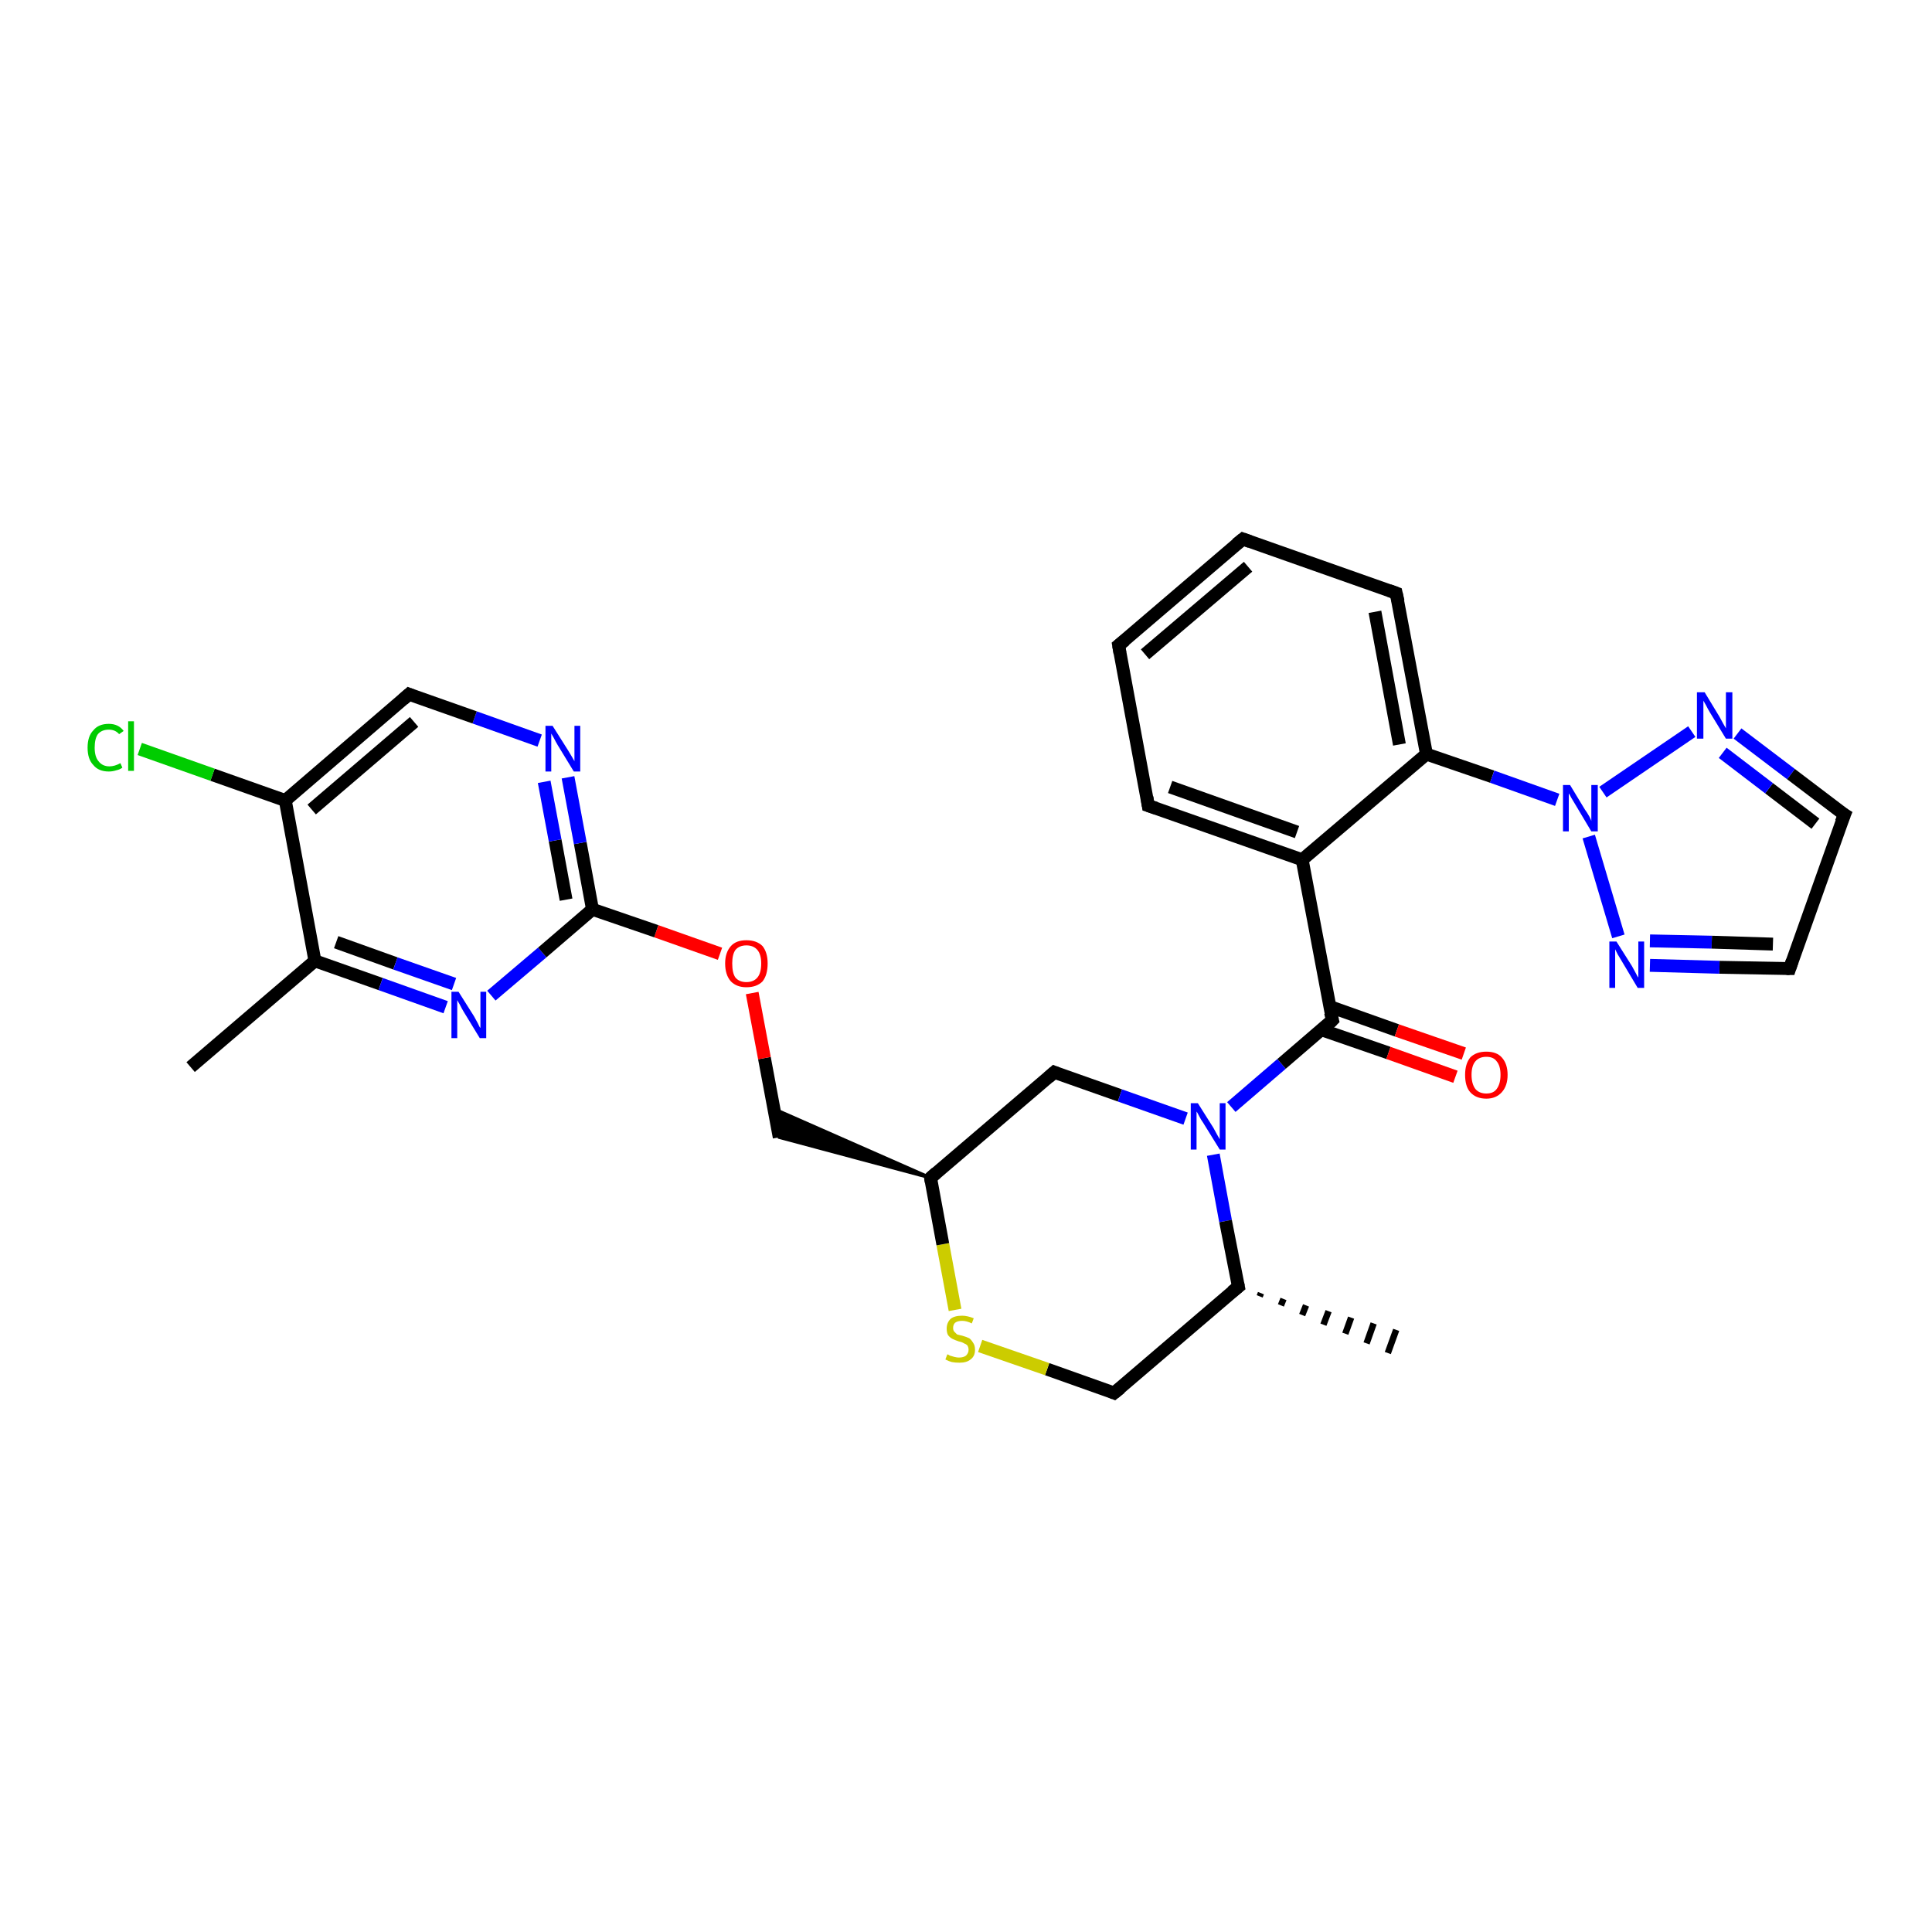 <?xml version='1.0' encoding='iso-8859-1'?>
<svg version='1.1' baseProfile='full'
              xmlns='http://www.w3.org/2000/svg'
                      xmlns:rdkit='http://www.rdkit.org/xml'
                      xmlns:xlink='http://www.w3.org/1999/xlink'
                  xml:space='preserve'
width='300px' height='300px' viewBox='0 0 300 300'>
<!-- END OF HEADER -->
<rect style='opacity:1.0;fill:#FFFFFF;stroke:none' width='300.0' height='300.0' x='0.0' y='0.0'> </rect>
<path class='bond-0 atom-1 atom-0' d='M 195.8,200.8 L 195.6,201.3' style='fill:none;fill-rule:evenodd;stroke:#000000;stroke-width:1.0px;stroke-linecap:butt;stroke-linejoin:miter;stroke-opacity:1' />
<path class='bond-0 atom-1 atom-0' d='M 199.3,201.7 L 198.9,202.7' style='fill:none;fill-rule:evenodd;stroke:#000000;stroke-width:1.0px;stroke-linecap:butt;stroke-linejoin:miter;stroke-opacity:1' />
<path class='bond-0 atom-1 atom-0' d='M 202.8,202.7 L 202.2,204.2' style='fill:none;fill-rule:evenodd;stroke:#000000;stroke-width:1.0px;stroke-linecap:butt;stroke-linejoin:miter;stroke-opacity:1' />
<path class='bond-0 atom-1 atom-0' d='M 206.3,203.6 L 205.5,205.7' style='fill:none;fill-rule:evenodd;stroke:#000000;stroke-width:1.0px;stroke-linecap:butt;stroke-linejoin:miter;stroke-opacity:1' />
<path class='bond-0 atom-1 atom-0' d='M 209.8,204.6 L 208.9,207.1' style='fill:none;fill-rule:evenodd;stroke:#000000;stroke-width:1.0px;stroke-linecap:butt;stroke-linejoin:miter;stroke-opacity:1' />
<path class='bond-0 atom-1 atom-0' d='M 213.3,205.5 L 212.2,208.6' style='fill:none;fill-rule:evenodd;stroke:#000000;stroke-width:1.0px;stroke-linecap:butt;stroke-linejoin:miter;stroke-opacity:1' />
<path class='bond-0 atom-1 atom-0' d='M 216.8,206.5 L 215.5,210.1' style='fill:none;fill-rule:evenodd;stroke:#000000;stroke-width:1.0px;stroke-linecap:butt;stroke-linejoin:miter;stroke-opacity:1' />
<path class='bond-1 atom-1 atom-2' d='M 192.3,199.8 L 173.0,216.3' style='fill:none;fill-rule:evenodd;stroke:#000000;stroke-width:2.0px;stroke-linecap:butt;stroke-linejoin:miter;stroke-opacity:1' />
<path class='bond-2 atom-2 atom-3' d='M 173.0,216.3 L 162.6,212.6' style='fill:none;fill-rule:evenodd;stroke:#000000;stroke-width:2.0px;stroke-linecap:butt;stroke-linejoin:miter;stroke-opacity:1' />
<path class='bond-2 atom-2 atom-3' d='M 162.6,212.6 L 152.2,209.0' style='fill:none;fill-rule:evenodd;stroke:#CCCC00;stroke-width:2.0px;stroke-linecap:butt;stroke-linejoin:miter;stroke-opacity:1' />
<path class='bond-3 atom-3 atom-4' d='M 148.3,203.4 L 146.4,193.2' style='fill:none;fill-rule:evenodd;stroke:#CCCC00;stroke-width:2.0px;stroke-linecap:butt;stroke-linejoin:miter;stroke-opacity:1' />
<path class='bond-3 atom-3 atom-4' d='M 146.4,193.2 L 144.5,182.9' style='fill:none;fill-rule:evenodd;stroke:#000000;stroke-width:2.0px;stroke-linecap:butt;stroke-linejoin:miter;stroke-opacity:1' />
<path class='bond-4 atom-4 atom-5' d='M 144.5,182.9 L 121.0,176.6 L 120.2,172.2 Z' style='fill:#000000;fill-rule:evenodd;fill-opacity:1;stroke:#000000;stroke-width:0.5px;stroke-linecap:butt;stroke-linejoin:miter;stroke-opacity:1;' />
<path class='bond-5 atom-5 atom-6' d='M 121.0,176.6 L 118.7,164.3' style='fill:none;fill-rule:evenodd;stroke:#000000;stroke-width:2.0px;stroke-linecap:butt;stroke-linejoin:miter;stroke-opacity:1' />
<path class='bond-5 atom-5 atom-6' d='M 118.7,164.3 L 116.8,154.2' style='fill:none;fill-rule:evenodd;stroke:#FF0000;stroke-width:2.0px;stroke-linecap:butt;stroke-linejoin:miter;stroke-opacity:1' />
<path class='bond-6 atom-6 atom-7' d='M 111.8,148.1 L 101.9,144.6' style='fill:none;fill-rule:evenodd;stroke:#FF0000;stroke-width:2.0px;stroke-linecap:butt;stroke-linejoin:miter;stroke-opacity:1' />
<path class='bond-6 atom-6 atom-7' d='M 101.9,144.6 L 92.0,141.2' style='fill:none;fill-rule:evenodd;stroke:#000000;stroke-width:2.0px;stroke-linecap:butt;stroke-linejoin:miter;stroke-opacity:1' />
<path class='bond-7 atom-7 atom-8' d='M 92.0,141.2 L 90.1,130.9' style='fill:none;fill-rule:evenodd;stroke:#000000;stroke-width:2.0px;stroke-linecap:butt;stroke-linejoin:miter;stroke-opacity:1' />
<path class='bond-7 atom-7 atom-8' d='M 90.1,130.9 L 88.2,120.7' style='fill:none;fill-rule:evenodd;stroke:#0000FF;stroke-width:2.0px;stroke-linecap:butt;stroke-linejoin:miter;stroke-opacity:1' />
<path class='bond-7 atom-7 atom-8' d='M 87.9,139.7 L 86.2,130.5' style='fill:none;fill-rule:evenodd;stroke:#000000;stroke-width:2.0px;stroke-linecap:butt;stroke-linejoin:miter;stroke-opacity:1' />
<path class='bond-7 atom-7 atom-8' d='M 86.2,130.5 L 84.5,121.4' style='fill:none;fill-rule:evenodd;stroke:#0000FF;stroke-width:2.0px;stroke-linecap:butt;stroke-linejoin:miter;stroke-opacity:1' />
<path class='bond-8 atom-8 atom-9' d='M 83.8,115.0 L 73.7,111.4' style='fill:none;fill-rule:evenodd;stroke:#0000FF;stroke-width:2.0px;stroke-linecap:butt;stroke-linejoin:miter;stroke-opacity:1' />
<path class='bond-8 atom-8 atom-9' d='M 73.7,111.4 L 63.5,107.8' style='fill:none;fill-rule:evenodd;stroke:#000000;stroke-width:2.0px;stroke-linecap:butt;stroke-linejoin:miter;stroke-opacity:1' />
<path class='bond-9 atom-9 atom-10' d='M 63.5,107.8 L 44.3,124.3' style='fill:none;fill-rule:evenodd;stroke:#000000;stroke-width:2.0px;stroke-linecap:butt;stroke-linejoin:miter;stroke-opacity:1' />
<path class='bond-9 atom-9 atom-10' d='M 64.3,112.1 L 48.4,125.7' style='fill:none;fill-rule:evenodd;stroke:#000000;stroke-width:2.0px;stroke-linecap:butt;stroke-linejoin:miter;stroke-opacity:1' />
<path class='bond-10 atom-10 atom-11' d='M 44.3,124.3 L 33.0,120.3' style='fill:none;fill-rule:evenodd;stroke:#000000;stroke-width:2.0px;stroke-linecap:butt;stroke-linejoin:miter;stroke-opacity:1' />
<path class='bond-10 atom-10 atom-11' d='M 33.0,120.3 L 21.7,116.3' style='fill:none;fill-rule:evenodd;stroke:#00CC00;stroke-width:2.0px;stroke-linecap:butt;stroke-linejoin:miter;stroke-opacity:1' />
<path class='bond-11 atom-10 atom-12' d='M 44.3,124.3 L 48.9,149.2' style='fill:none;fill-rule:evenodd;stroke:#000000;stroke-width:2.0px;stroke-linecap:butt;stroke-linejoin:miter;stroke-opacity:1' />
<path class='bond-12 atom-12 atom-13' d='M 48.9,149.2 L 29.6,165.7' style='fill:none;fill-rule:evenodd;stroke:#000000;stroke-width:2.0px;stroke-linecap:butt;stroke-linejoin:miter;stroke-opacity:1' />
<path class='bond-13 atom-12 atom-14' d='M 48.9,149.2 L 59.1,152.8' style='fill:none;fill-rule:evenodd;stroke:#000000;stroke-width:2.0px;stroke-linecap:butt;stroke-linejoin:miter;stroke-opacity:1' />
<path class='bond-13 atom-12 atom-14' d='M 59.1,152.8 L 69.2,156.4' style='fill:none;fill-rule:evenodd;stroke:#0000FF;stroke-width:2.0px;stroke-linecap:butt;stroke-linejoin:miter;stroke-opacity:1' />
<path class='bond-13 atom-12 atom-14' d='M 52.2,146.3 L 61.4,149.6' style='fill:none;fill-rule:evenodd;stroke:#000000;stroke-width:2.0px;stroke-linecap:butt;stroke-linejoin:miter;stroke-opacity:1' />
<path class='bond-13 atom-12 atom-14' d='M 61.4,149.6 L 70.5,152.8' style='fill:none;fill-rule:evenodd;stroke:#0000FF;stroke-width:2.0px;stroke-linecap:butt;stroke-linejoin:miter;stroke-opacity:1' />
<path class='bond-14 atom-4 atom-15' d='M 144.5,182.9 L 163.7,166.5' style='fill:none;fill-rule:evenodd;stroke:#000000;stroke-width:2.0px;stroke-linecap:butt;stroke-linejoin:miter;stroke-opacity:1' />
<path class='bond-15 atom-15 atom-16' d='M 163.7,166.5 L 173.9,170.1' style='fill:none;fill-rule:evenodd;stroke:#000000;stroke-width:2.0px;stroke-linecap:butt;stroke-linejoin:miter;stroke-opacity:1' />
<path class='bond-15 atom-15 atom-16' d='M 173.9,170.1 L 184.1,173.7' style='fill:none;fill-rule:evenodd;stroke:#0000FF;stroke-width:2.0px;stroke-linecap:butt;stroke-linejoin:miter;stroke-opacity:1' />
<path class='bond-16 atom-16 atom-17' d='M 191.2,171.9 L 199.0,165.2' style='fill:none;fill-rule:evenodd;stroke:#0000FF;stroke-width:2.0px;stroke-linecap:butt;stroke-linejoin:miter;stroke-opacity:1' />
<path class='bond-16 atom-16 atom-17' d='M 199.0,165.2 L 206.9,158.4' style='fill:none;fill-rule:evenodd;stroke:#000000;stroke-width:2.0px;stroke-linecap:butt;stroke-linejoin:miter;stroke-opacity:1' />
<path class='bond-17 atom-17 atom-18' d='M 205.2,159.9 L 215.6,163.5' style='fill:none;fill-rule:evenodd;stroke:#000000;stroke-width:2.0px;stroke-linecap:butt;stroke-linejoin:miter;stroke-opacity:1' />
<path class='bond-17 atom-17 atom-18' d='M 215.6,163.5 L 226.0,167.2' style='fill:none;fill-rule:evenodd;stroke:#FF0000;stroke-width:2.0px;stroke-linecap:butt;stroke-linejoin:miter;stroke-opacity:1' />
<path class='bond-17 atom-17 atom-18' d='M 206.5,156.3 L 216.9,160.0' style='fill:none;fill-rule:evenodd;stroke:#000000;stroke-width:2.0px;stroke-linecap:butt;stroke-linejoin:miter;stroke-opacity:1' />
<path class='bond-17 atom-17 atom-18' d='M 216.9,160.0 L 227.3,163.6' style='fill:none;fill-rule:evenodd;stroke:#FF0000;stroke-width:2.0px;stroke-linecap:butt;stroke-linejoin:miter;stroke-opacity:1' />
<path class='bond-18 atom-17 atom-19' d='M 206.9,158.4 L 202.2,133.5' style='fill:none;fill-rule:evenodd;stroke:#000000;stroke-width:2.0px;stroke-linecap:butt;stroke-linejoin:miter;stroke-opacity:1' />
<path class='bond-19 atom-19 atom-20' d='M 202.2,133.5 L 178.3,125.1' style='fill:none;fill-rule:evenodd;stroke:#000000;stroke-width:2.0px;stroke-linecap:butt;stroke-linejoin:miter;stroke-opacity:1' />
<path class='bond-19 atom-19 atom-20' d='M 201.4,129.2 L 181.7,122.2' style='fill:none;fill-rule:evenodd;stroke:#000000;stroke-width:2.0px;stroke-linecap:butt;stroke-linejoin:miter;stroke-opacity:1' />
<path class='bond-20 atom-20 atom-21' d='M 178.3,125.1 L 173.7,100.2' style='fill:none;fill-rule:evenodd;stroke:#000000;stroke-width:2.0px;stroke-linecap:butt;stroke-linejoin:miter;stroke-opacity:1' />
<path class='bond-21 atom-21 atom-22' d='M 173.7,100.2 L 193.0,83.7' style='fill:none;fill-rule:evenodd;stroke:#000000;stroke-width:2.0px;stroke-linecap:butt;stroke-linejoin:miter;stroke-opacity:1' />
<path class='bond-21 atom-21 atom-22' d='M 177.8,101.6 L 193.8,88.0' style='fill:none;fill-rule:evenodd;stroke:#000000;stroke-width:2.0px;stroke-linecap:butt;stroke-linejoin:miter;stroke-opacity:1' />
<path class='bond-22 atom-22 atom-23' d='M 193.0,83.7 L 216.8,92.1' style='fill:none;fill-rule:evenodd;stroke:#000000;stroke-width:2.0px;stroke-linecap:butt;stroke-linejoin:miter;stroke-opacity:1' />
<path class='bond-23 atom-23 atom-24' d='M 216.8,92.1 L 221.5,117.1' style='fill:none;fill-rule:evenodd;stroke:#000000;stroke-width:2.0px;stroke-linecap:butt;stroke-linejoin:miter;stroke-opacity:1' />
<path class='bond-23 atom-23 atom-24' d='M 213.5,95.0 L 217.3,115.6' style='fill:none;fill-rule:evenodd;stroke:#000000;stroke-width:2.0px;stroke-linecap:butt;stroke-linejoin:miter;stroke-opacity:1' />
<path class='bond-24 atom-24 atom-25' d='M 221.5,117.1 L 231.7,120.6' style='fill:none;fill-rule:evenodd;stroke:#000000;stroke-width:2.0px;stroke-linecap:butt;stroke-linejoin:miter;stroke-opacity:1' />
<path class='bond-24 atom-24 atom-25' d='M 231.7,120.6 L 241.8,124.2' style='fill:none;fill-rule:evenodd;stroke:#0000FF;stroke-width:2.0px;stroke-linecap:butt;stroke-linejoin:miter;stroke-opacity:1' />
<path class='bond-25 atom-25 atom-26' d='M 246.7,129.9 L 251.3,145.4' style='fill:none;fill-rule:evenodd;stroke:#0000FF;stroke-width:2.0px;stroke-linecap:butt;stroke-linejoin:miter;stroke-opacity:1' />
<path class='bond-26 atom-26 atom-27' d='M 256.2,149.9 L 267.0,150.2' style='fill:none;fill-rule:evenodd;stroke:#0000FF;stroke-width:2.0px;stroke-linecap:butt;stroke-linejoin:miter;stroke-opacity:1' />
<path class='bond-26 atom-26 atom-27' d='M 267.0,150.2 L 277.9,150.4' style='fill:none;fill-rule:evenodd;stroke:#000000;stroke-width:2.0px;stroke-linecap:butt;stroke-linejoin:miter;stroke-opacity:1' />
<path class='bond-26 atom-26 atom-27' d='M 256.2,146.1 L 265.8,146.3' style='fill:none;fill-rule:evenodd;stroke:#0000FF;stroke-width:2.0px;stroke-linecap:butt;stroke-linejoin:miter;stroke-opacity:1' />
<path class='bond-26 atom-26 atom-27' d='M 265.8,146.3 L 275.3,146.6' style='fill:none;fill-rule:evenodd;stroke:#000000;stroke-width:2.0px;stroke-linecap:butt;stroke-linejoin:miter;stroke-opacity:1' />
<path class='bond-27 atom-27 atom-28' d='M 277.9,150.4 L 286.4,126.5' style='fill:none;fill-rule:evenodd;stroke:#000000;stroke-width:2.0px;stroke-linecap:butt;stroke-linejoin:miter;stroke-opacity:1' />
<path class='bond-28 atom-28 atom-29' d='M 286.4,126.5 L 278.1,120.2' style='fill:none;fill-rule:evenodd;stroke:#000000;stroke-width:2.0px;stroke-linecap:butt;stroke-linejoin:miter;stroke-opacity:1' />
<path class='bond-28 atom-28 atom-29' d='M 278.1,120.2 L 269.8,113.9' style='fill:none;fill-rule:evenodd;stroke:#0000FF;stroke-width:2.0px;stroke-linecap:butt;stroke-linejoin:miter;stroke-opacity:1' />
<path class='bond-28 atom-28 atom-29' d='M 281.9,127.9 L 274.7,122.4' style='fill:none;fill-rule:evenodd;stroke:#000000;stroke-width:2.0px;stroke-linecap:butt;stroke-linejoin:miter;stroke-opacity:1' />
<path class='bond-28 atom-28 atom-29' d='M 274.7,122.4 L 267.5,116.9' style='fill:none;fill-rule:evenodd;stroke:#0000FF;stroke-width:2.0px;stroke-linecap:butt;stroke-linejoin:miter;stroke-opacity:1' />
<path class='bond-29 atom-16 atom-1' d='M 188.4,179.3 L 190.3,189.6' style='fill:none;fill-rule:evenodd;stroke:#0000FF;stroke-width:2.0px;stroke-linecap:butt;stroke-linejoin:miter;stroke-opacity:1' />
<path class='bond-29 atom-16 atom-1' d='M 190.3,189.6 L 192.3,199.8' style='fill:none;fill-rule:evenodd;stroke:#000000;stroke-width:2.0px;stroke-linecap:butt;stroke-linejoin:miter;stroke-opacity:1' />
<path class='bond-30 atom-24 atom-19' d='M 221.5,117.1 L 202.2,133.5' style='fill:none;fill-rule:evenodd;stroke:#000000;stroke-width:2.0px;stroke-linecap:butt;stroke-linejoin:miter;stroke-opacity:1' />
<path class='bond-31 atom-29 atom-25' d='M 262.7,113.6 L 248.9,123.0' style='fill:none;fill-rule:evenodd;stroke:#0000FF;stroke-width:2.0px;stroke-linecap:butt;stroke-linejoin:miter;stroke-opacity:1' />
<path class='bond-32 atom-14 atom-7' d='M 76.3,154.6 L 84.2,147.9' style='fill:none;fill-rule:evenodd;stroke:#0000FF;stroke-width:2.0px;stroke-linecap:butt;stroke-linejoin:miter;stroke-opacity:1' />
<path class='bond-32 atom-14 atom-7' d='M 84.2,147.9 L 92.0,141.2' style='fill:none;fill-rule:evenodd;stroke:#000000;stroke-width:2.0px;stroke-linecap:butt;stroke-linejoin:miter;stroke-opacity:1' />
<path d='M 191.3,200.6 L 192.3,199.8 L 192.2,199.3' style='fill:none;stroke:#000000;stroke-width:2.0px;stroke-linecap:butt;stroke-linejoin:miter;stroke-opacity:1;' />
<path d='M 174.0,215.5 L 173.0,216.3 L 172.5,216.1' style='fill:none;stroke:#000000;stroke-width:2.0px;stroke-linecap:butt;stroke-linejoin:miter;stroke-opacity:1;' />
<path d='M 144.6,183.5 L 144.5,182.9 L 145.4,182.1' style='fill:none;stroke:#000000;stroke-width:2.0px;stroke-linecap:butt;stroke-linejoin:miter;stroke-opacity:1;' />
<path d='M 64.0,108.0 L 63.5,107.8 L 62.6,108.6' style='fill:none;stroke:#000000;stroke-width:2.0px;stroke-linecap:butt;stroke-linejoin:miter;stroke-opacity:1;' />
<path d='M 162.8,167.3 L 163.7,166.5 L 164.2,166.7' style='fill:none;stroke:#000000;stroke-width:2.0px;stroke-linecap:butt;stroke-linejoin:miter;stroke-opacity:1;' />
<path d='M 206.5,158.8 L 206.9,158.4 L 206.6,157.2' style='fill:none;stroke:#000000;stroke-width:2.0px;stroke-linecap:butt;stroke-linejoin:miter;stroke-opacity:1;' />
<path d='M 179.5,125.5 L 178.3,125.1 L 178.1,123.8' style='fill:none;stroke:#000000;stroke-width:2.0px;stroke-linecap:butt;stroke-linejoin:miter;stroke-opacity:1;' />
<path d='M 173.9,101.4 L 173.7,100.2 L 174.7,99.4' style='fill:none;stroke:#000000;stroke-width:2.0px;stroke-linecap:butt;stroke-linejoin:miter;stroke-opacity:1;' />
<path d='M 192.0,84.5 L 193.0,83.7 L 194.1,84.1' style='fill:none;stroke:#000000;stroke-width:2.0px;stroke-linecap:butt;stroke-linejoin:miter;stroke-opacity:1;' />
<path d='M 215.7,91.7 L 216.8,92.1 L 217.1,93.4' style='fill:none;stroke:#000000;stroke-width:2.0px;stroke-linecap:butt;stroke-linejoin:miter;stroke-opacity:1;' />
<path d='M 277.4,150.4 L 277.9,150.4 L 278.3,149.2' style='fill:none;stroke:#000000;stroke-width:2.0px;stroke-linecap:butt;stroke-linejoin:miter;stroke-opacity:1;' />
<path d='M 285.9,127.7 L 286.4,126.5 L 285.9,126.2' style='fill:none;stroke:#000000;stroke-width:2.0px;stroke-linecap:butt;stroke-linejoin:miter;stroke-opacity:1;' />
<path class='atom-3' d='M 147.1 210.3
Q 147.2 210.3, 147.5 210.5
Q 147.8 210.6, 148.2 210.7
Q 148.6 210.8, 148.9 210.8
Q 149.6 210.8, 150.0 210.5
Q 150.4 210.1, 150.4 209.6
Q 150.4 209.2, 150.2 208.9
Q 150.0 208.7, 149.7 208.6
Q 149.4 208.4, 148.9 208.3
Q 148.3 208.1, 147.9 207.9
Q 147.5 207.7, 147.2 207.3
Q 147.0 206.9, 147.0 206.3
Q 147.0 205.4, 147.6 204.8
Q 148.2 204.3, 149.4 204.3
Q 150.2 204.3, 151.2 204.7
L 150.9 205.5
Q 150.1 205.1, 149.4 205.1
Q 148.7 205.1, 148.3 205.4
Q 148.0 205.7, 148.0 206.2
Q 148.0 206.6, 148.2 206.8
Q 148.4 207.0, 148.6 207.2
Q 148.9 207.3, 149.4 207.4
Q 150.1 207.6, 150.5 207.8
Q 150.8 208.0, 151.1 208.5
Q 151.4 208.9, 151.4 209.6
Q 151.4 210.6, 150.7 211.1
Q 150.1 211.6, 149.0 211.6
Q 148.3 211.6, 147.8 211.5
Q 147.4 211.4, 146.8 211.1
L 147.1 210.3
' fill='#CCCC00'/>
<path class='atom-6' d='M 112.6 149.6
Q 112.6 147.9, 113.5 146.9
Q 114.3 146.0, 115.9 146.0
Q 117.5 146.0, 118.4 146.9
Q 119.2 147.9, 119.2 149.6
Q 119.2 151.4, 118.4 152.4
Q 117.5 153.3, 115.9 153.3
Q 114.4 153.3, 113.5 152.4
Q 112.6 151.4, 112.6 149.6
M 115.9 152.5
Q 117.0 152.5, 117.6 151.8
Q 118.2 151.1, 118.2 149.6
Q 118.2 148.2, 117.6 147.5
Q 117.0 146.8, 115.9 146.8
Q 114.8 146.8, 114.2 147.5
Q 113.7 148.2, 113.7 149.6
Q 113.7 151.1, 114.2 151.8
Q 114.8 152.5, 115.9 152.5
' fill='#FF0000'/>
<path class='atom-8' d='M 85.8 112.7
L 88.2 116.5
Q 88.4 116.8, 88.8 117.5
Q 89.2 118.2, 89.2 118.2
L 89.2 112.7
L 90.1 112.7
L 90.1 119.8
L 89.1 119.8
L 86.6 115.7
Q 86.3 115.2, 86.0 114.6
Q 85.7 114.1, 85.6 113.9
L 85.6 119.8
L 84.7 119.8
L 84.7 112.7
L 85.8 112.7
' fill='#0000FF'/>
<path class='atom-11' d='M 13.6 116.1
Q 13.6 114.3, 14.5 113.4
Q 15.3 112.4, 16.9 112.4
Q 18.4 112.4, 19.2 113.5
L 18.5 114.0
Q 17.9 113.3, 16.9 113.3
Q 15.8 113.3, 15.2 114.0
Q 14.7 114.7, 14.7 116.1
Q 14.7 117.5, 15.3 118.2
Q 15.9 119.0, 17.0 119.0
Q 17.8 119.0, 18.7 118.5
L 19.0 119.2
Q 18.6 119.5, 18.1 119.6
Q 17.5 119.8, 16.9 119.8
Q 15.3 119.8, 14.5 118.8
Q 13.6 117.9, 13.6 116.1
' fill='#00CC00'/>
<path class='atom-11' d='M 19.9 112.0
L 20.8 112.0
L 20.8 119.7
L 19.9 119.7
L 19.9 112.0
' fill='#00CC00'/>
<path class='atom-14' d='M 71.2 154.0
L 73.6 157.8
Q 73.8 158.2, 74.2 158.9
Q 74.5 159.6, 74.6 159.6
L 74.6 154.0
L 75.5 154.0
L 75.5 161.2
L 74.5 161.2
L 72.0 157.1
Q 71.7 156.6, 71.4 156.0
Q 71.1 155.5, 71.0 155.3
L 71.0 161.2
L 70.1 161.2
L 70.1 154.0
L 71.2 154.0
' fill='#0000FF'/>
<path class='atom-16' d='M 186.0 171.3
L 188.4 175.1
Q 188.6 175.5, 189.0 176.2
Q 189.4 176.9, 189.4 176.9
L 189.4 171.3
L 190.3 171.3
L 190.3 178.5
L 189.4 178.5
L 186.8 174.3
Q 186.5 173.9, 186.2 173.3
Q 185.9 172.7, 185.8 172.6
L 185.8 178.5
L 184.9 178.5
L 184.9 171.3
L 186.0 171.3
' fill='#0000FF'/>
<path class='atom-18' d='M 227.5 166.9
Q 227.5 165.2, 228.3 164.2
Q 229.2 163.3, 230.8 163.3
Q 232.4 163.3, 233.2 164.2
Q 234.1 165.2, 234.1 166.9
Q 234.1 168.6, 233.2 169.6
Q 232.3 170.6, 230.8 170.6
Q 229.2 170.6, 228.3 169.6
Q 227.5 168.7, 227.5 166.9
M 230.8 169.8
Q 231.9 169.8, 232.4 169.1
Q 233.0 168.3, 233.0 166.9
Q 233.0 165.5, 232.4 164.8
Q 231.9 164.1, 230.8 164.1
Q 229.7 164.1, 229.1 164.8
Q 228.5 165.5, 228.5 166.9
Q 228.5 168.3, 229.1 169.1
Q 229.7 169.8, 230.8 169.8
' fill='#FF0000'/>
<path class='atom-25' d='M 243.8 121.9
L 246.1 125.7
Q 246.4 126.1, 246.8 126.8
Q 247.1 127.4, 247.1 127.5
L 247.1 121.9
L 248.1 121.9
L 248.1 129.1
L 247.1 129.1
L 244.6 124.9
Q 244.3 124.4, 244.0 123.9
Q 243.7 123.3, 243.6 123.2
L 243.6 129.1
L 242.7 129.1
L 242.7 121.9
L 243.8 121.9
' fill='#0000FF'/>
<path class='atom-26' d='M 251.0 146.2
L 253.4 150.0
Q 253.6 150.4, 254.0 151.1
Q 254.3 151.7, 254.4 151.8
L 254.4 146.2
L 255.3 146.2
L 255.3 153.4
L 254.3 153.4
L 251.8 149.2
Q 251.5 148.7, 251.2 148.2
Q 250.9 147.6, 250.8 147.4
L 250.8 153.4
L 249.9 153.4
L 249.9 146.2
L 251.0 146.2
' fill='#0000FF'/>
<path class='atom-29' d='M 264.7 107.5
L 267.0 111.3
Q 267.2 111.7, 267.6 112.4
Q 268.0 113.1, 268.0 113.1
L 268.0 107.5
L 269.0 107.5
L 269.0 114.7
L 268.0 114.7
L 265.5 110.6
Q 265.2 110.1, 264.9 109.5
Q 264.6 109.0, 264.5 108.8
L 264.5 114.7
L 263.5 114.7
L 263.5 107.5
L 264.7 107.5
' fill='#0000FF'/>
</svg>
